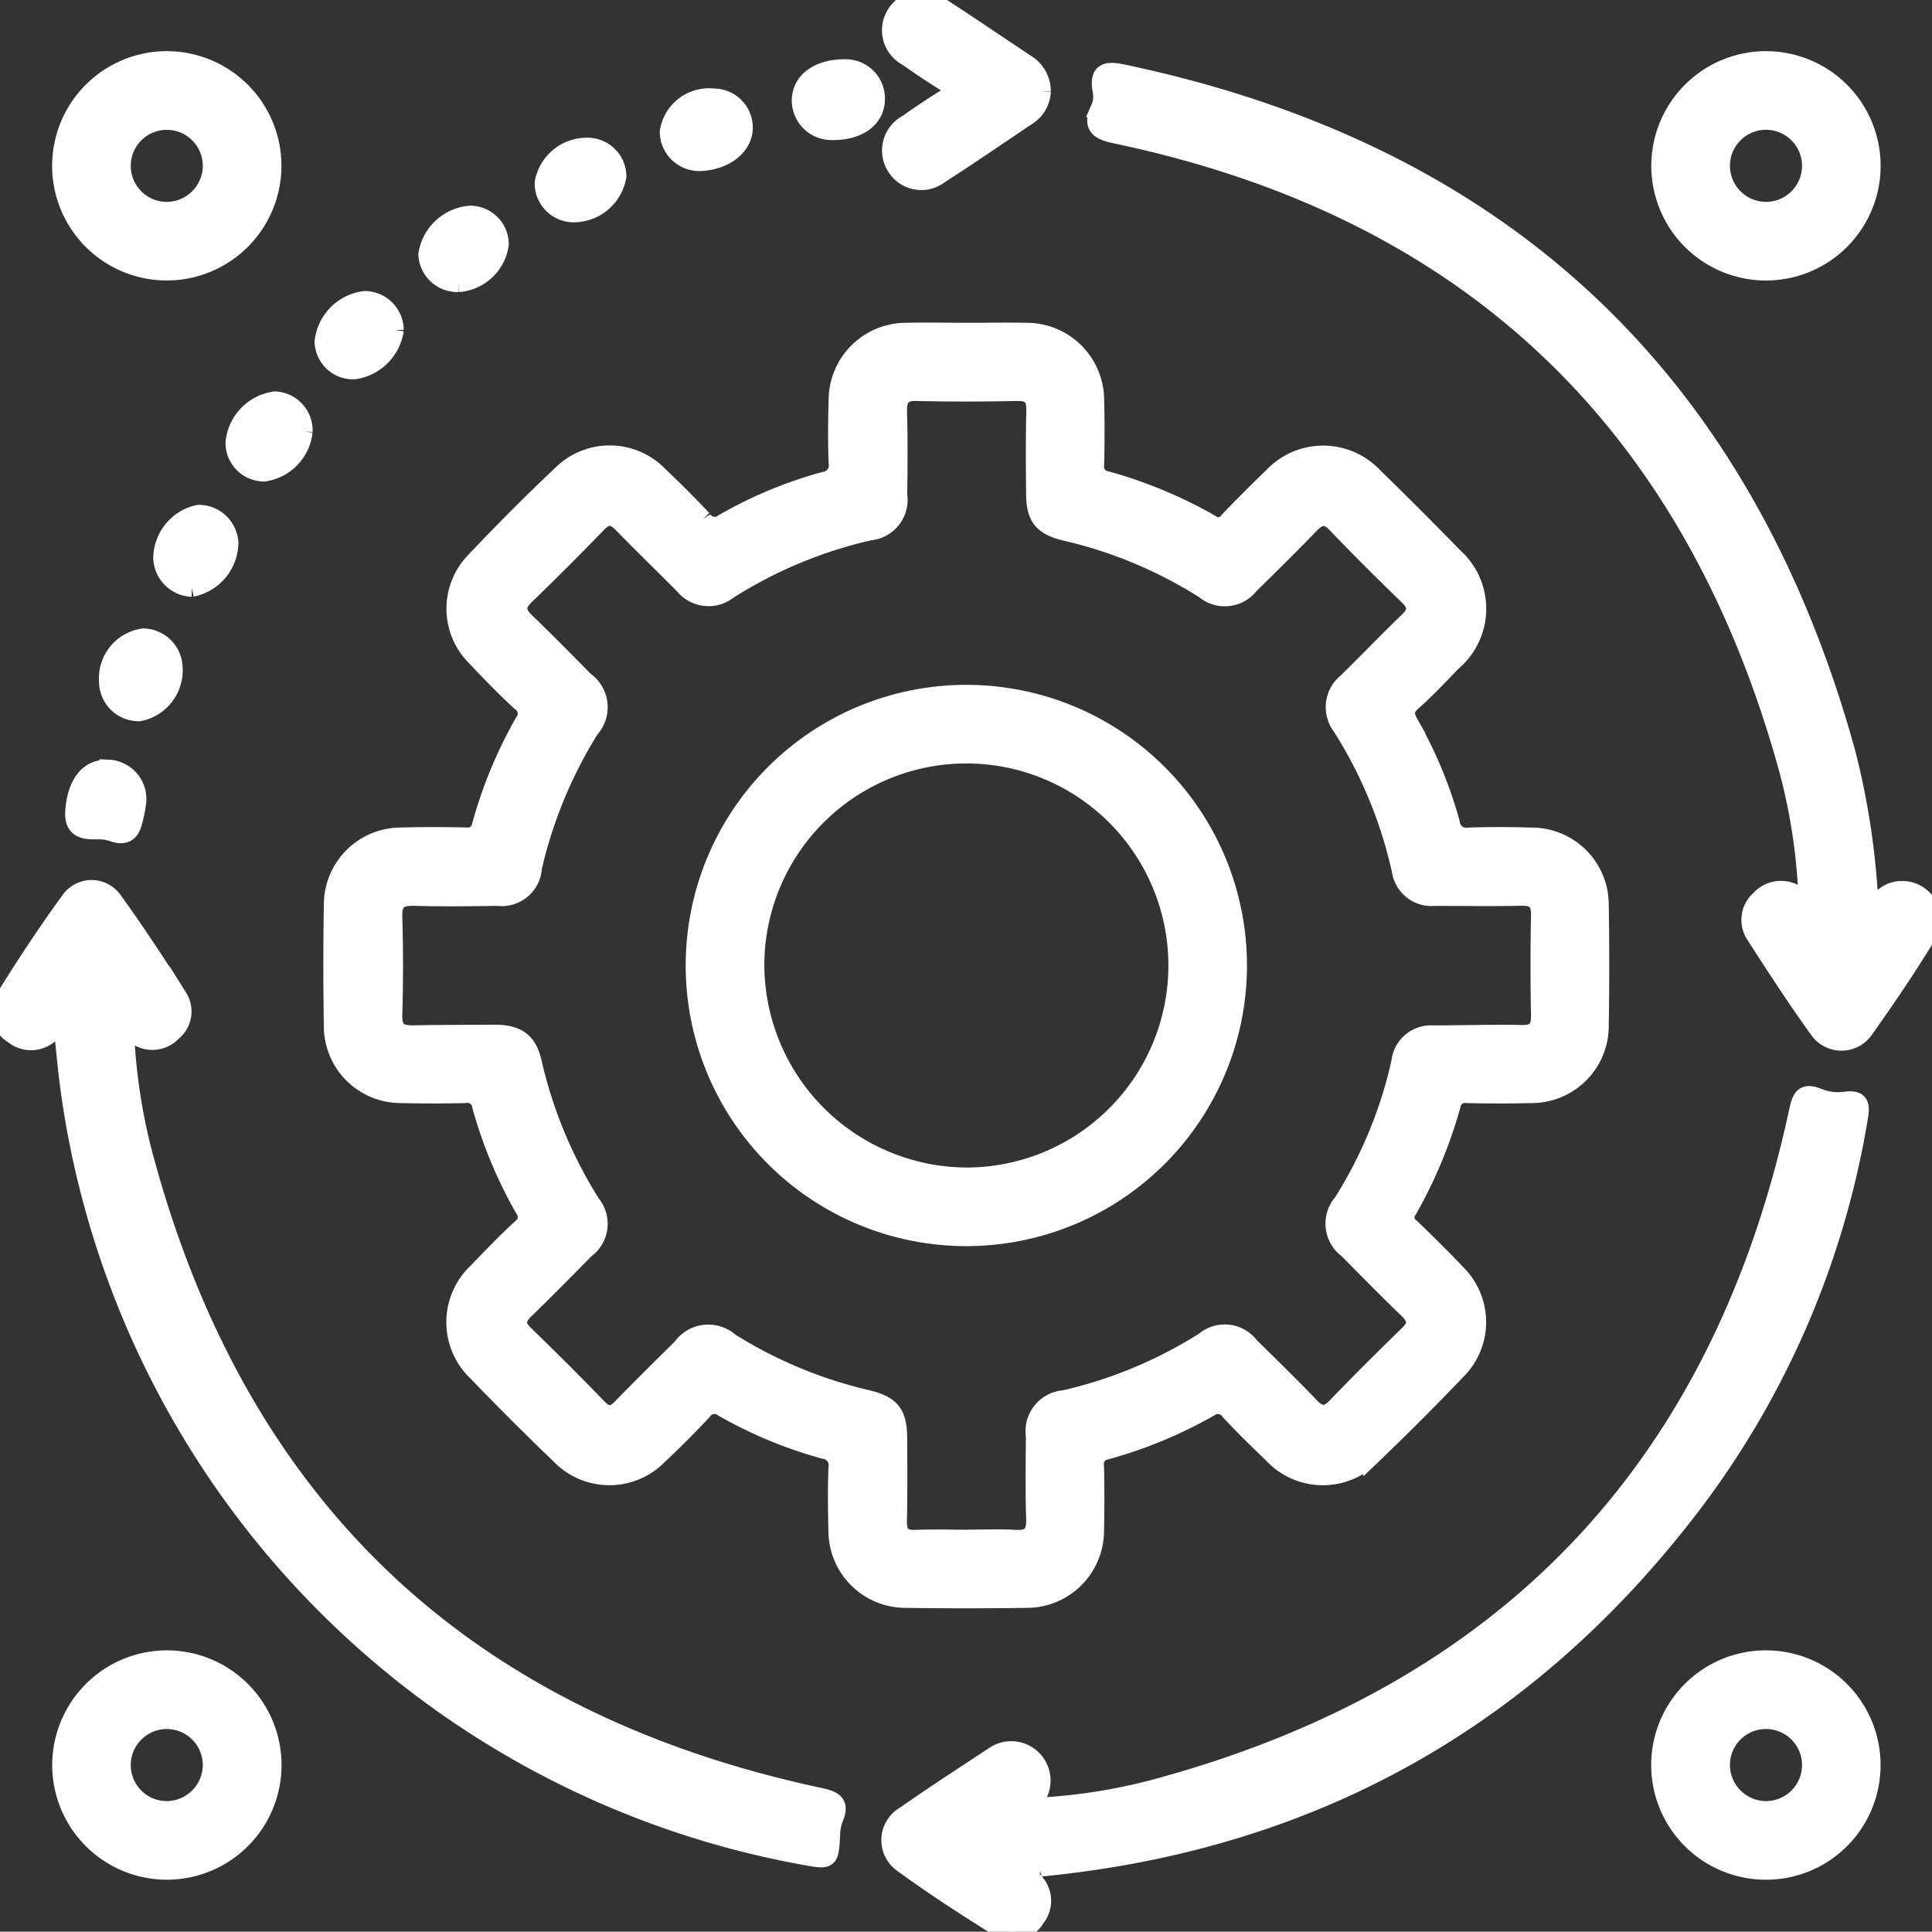 <svg id="Grupo_6111" data-name="Grupo 6111" xmlns="http://www.w3.org/2000/svg" xmlns:xlink="http://www.w3.org/1999/xlink" width="106.837" height="106.821" viewBox="0 0 106.837 106.821">
  <rect x="0" y="0" width="106.837" height="106.821" fill="#333333" stroke="none"/>
  <defs>
    <clipPath id="clip-path">
      <rect id="Rectángulo_474" data-name="Rectángulo 474" width="106.837" height="106.821" fill="#fff" stroke="#fff" stroke-width="1"/>
    </clipPath>
  </defs>
  <g id="Grupo_6110" data-name="Grupo 6110" transform="translate(0 0)" clip-path="url(#clip-path)">
    <path id="Trazado_2739" data-name="Trazado 2739" d="M123.306,87.952c1.077,0,2.155-.019,3.231,0a3.788,3.788,0,0,1,3.787,3.783q.043,1.771,0,3.544a.756.756,0,0,0,.645.88,25.167,25.167,0,0,1,5.753,2.4.68.68,0,0,0,.982-.162c.792-.829,1.6-1.638,2.429-2.435a3.831,3.831,0,0,1,5.592-.013q2.24,2.181,4.42,4.423a3.851,3.851,0,0,1-.045,5.821c-.729.745-1.437,1.515-2.217,2.2-.472.416-.45.737-.163,1.239a24.087,24.087,0,0,1,2.271,5.471.865.865,0,0,0,1.01.762c1.145-.041,2.294-.032,3.439,0a3.764,3.764,0,0,1,3.787,3.777q.054,3.335,0,6.672a3.765,3.765,0,0,1-3.776,3.787q-1.771.042-3.544,0a.759.759,0,0,0-.879.65,25.493,25.493,0,0,1-2.4,5.755.681.681,0,0,0,.159.98c.85.82,1.695,1.647,2.506,2.505a3.782,3.782,0,0,1,0,5.437q-2.266,2.374-4.64,4.645a3.8,3.8,0,0,1-5.514-.049c-.8-.77-1.6-1.55-2.356-2.36a.792.792,0,0,0-1.151-.205,25.033,25.033,0,0,1-5.663,2.349.755.755,0,0,0-.653.876q.04,1.771,0,3.544a3.771,3.771,0,0,1-3.78,3.787q-3.335.049-6.672,0a3.77,3.77,0,0,1-3.789-3.779c-.03-1.146-.038-2.294,0-3.44a.861.861,0,0,0-.747-1.022,24.212,24.212,0,0,1-5.566-2.311.793.793,0,0,0-1.153.194q-1.175,1.254-2.431,2.432a3.79,3.79,0,0,1-5.437-.012q-2.331-2.236-4.573-4.565a3.809,3.809,0,0,1,0-5.59c.768-.8,1.541-1.606,2.357-2.359a.78.78,0,0,0,.2-1.146,24.847,24.847,0,0,1-2.352-5.662.755.755,0,0,0-.875-.654q-1.771.04-3.544,0a3.754,3.754,0,0,1-3.781-3.779q-.056-3.335,0-6.671a3.766,3.766,0,0,1,3.777-3.788c1.181-.032,2.363-.029,3.544-.005a.757.757,0,0,0,.88-.647,24.8,24.8,0,0,1,2.352-5.662.782.782,0,0,0-.2-1.147c-.841-.778-1.642-1.6-2.428-2.435a3.771,3.771,0,0,1-.052-5.361q2.323-2.463,4.788-4.791a3.78,3.78,0,0,1,5.359.065c.832.788,1.649,1.6,2.43,2.434a.784.784,0,0,0,1.148.2,23.808,23.808,0,0,1,5.562-2.319.862.862,0,0,0,.753-1.017c-.044-1.145-.032-2.293,0-3.439a3.787,3.787,0,0,1,3.783-3.787c1.146-.025,2.293,0,3.44,0m-.108,66.737c.9,0,1.809-.038,2.71.011.809.044,1.123-.247,1.1-1.077-.05-1.528-.029-3.058-.015-4.587a1.775,1.775,0,0,1,1.624-2.057,24.731,24.731,0,0,0,7.752-3.228,1.744,1.744,0,0,1,2.515.289c1.116,1.1,2.235,2.189,3.316,3.318.516.539.911.6,1.46.028,1.3-1.355,2.629-2.679,3.977-3.984.529-.512.484-.9-.023-1.387-1.125-1.085-2.221-2.2-3.318-3.316a1.762,1.762,0,0,1-.295-2.6,24.581,24.581,0,0,0,3.2-7.763,1.7,1.7,0,0,1,1.8-1.531c1.632,0,3.264-.055,4.9-.022.784.016,1.038-.281,1.023-1.04q-.053-2.762,0-5.525c.015-.774-.285-1.046-1.046-1.029-1.6.036-3.2.006-4.8.011a1.722,1.722,0,0,1-1.856-1.479,24.721,24.721,0,0,0-3.29-7.948,1.765,1.765,0,0,1,.3-2.442c1.144-1.116,2.248-2.273,3.4-3.382.517-.5.516-.885,0-1.387-1.348-1.306-2.68-2.628-3.977-3.984-.561-.587-.96-.468-1.464.054-1.085,1.126-2.2,2.221-3.316,3.317a1.749,1.749,0,0,1-2.517.265,24.761,24.761,0,0,0-7.654-3.2c-1.284-.3-1.694-.8-1.7-2.1-.013-1.529-.027-3.059.012-4.587.019-.754-.232-1.067-1.017-1.051-1.841.037-3.684.044-5.525,0-.851-.021-1.076.336-1.054,1.12.044,1.528.029,3.058.012,4.587a1.747,1.747,0,0,1-1.566,2,24.753,24.753,0,0,0-7.846,3.27,1.758,1.758,0,0,1-2.439-.276c-1.123-1.137-2.277-2.245-3.389-3.392-.484-.5-.87-.567-1.387-.031q-1.955,2.024-3.98,3.98c-.568.546-.516.948.025,1.465,1.1,1.056,2.173,2.151,3.246,3.24a1.79,1.79,0,0,1,.3,2.68,25.139,25.139,0,0,0-3.168,7.668,1.723,1.723,0,0,1-1.958,1.607c-1.529.026-3.059.043-4.587,0-.832-.026-1.2.21-1.174,1.111q.081,2.708,0,5.42c-.027.859.343,1.093,1.107,1.077,1.493-.03,2.986-.024,4.479-.034,1.236-.008,1.854.4,2.121,1.563a25.118,25.118,0,0,0,3.26,7.85,1.741,1.741,0,0,1-.339,2.513c-1.1,1.115-2.193,2.23-3.317,3.317-.5.481-.577.867-.04,1.387q2.059,1.994,4.054,4.054c.478.492.846.46,1.3-.012,1.09-1.121,2.2-2.217,3.317-3.317a1.8,1.8,0,0,1,2.677-.316,24.86,24.86,0,0,0,7.561,3.153c1.347.319,1.73.792,1.738,2.173.009,1.529.021,3.058-.012,4.587-.015.716.25,1.011.976.982.937-.038,1.876-.009,2.815-.009" transform="translate(-69.765 -69.602)" fill="#fff" stroke="#fff" stroke-width="1"/>
    <path id="Trazado_2740" data-name="Trazado 2740" d="M333.5,65.332c.576-.591,1.01-1.039,1.712-1.026a1.628,1.628,0,0,1,1.424,2.457c-1.084,1.779-2.252,3.51-3.46,5.207a1.552,1.552,0,0,1-2.59.038c-1.218-1.69-2.356-3.44-3.482-5.193a1.507,1.507,0,0,1,.252-2,1.584,1.584,0,0,1,2.007-.279c.177.091.3.3.626.234a31.944,31.944,0,0,0-1.135-7.356c-5.326-19.081-17.634-30.783-37.062-34.877-1.008-.212-1.406-.452-.934-1.471a1.592,1.592,0,0,0,.108-.921c-.243-1.221.38-1.166,1.262-.979q31.39,6.646,39.921,37.569a41.878,41.878,0,0,1,1.21,7.5c.027.3.077.6.142,1.1" transform="translate(-230.038 -15.086)" fill="#fff" stroke="#fff" stroke-width="1"/>
    <path id="Trazado_2741" data-name="Trazado 2741" d="M3.443,243.113a8.284,8.284,0,0,1-.778.7,1.548,1.548,0,0,1-1.94-.034A1.435,1.435,0,0,1,.2,241.843c1.166-1.889,2.391-3.747,3.7-5.541a1.467,1.467,0,0,1,2.368.054c1.261,1.743,2.44,3.548,3.6,5.364a1.456,1.456,0,0,1-.309,1.9,1.533,1.533,0,0,1-1.82.34c-.245-.108-.478-.244-.828-.424a32.366,32.366,0,0,0,1,6.766q7.778,29.306,37.451,35.63c.893.19,1.083.44.749,1.233a2.826,2.826,0,0,0-.155.919c-.08,1.365-.074,1.366-1.482,1.109A50.012,50.012,0,0,1,3.849,246.824c-.162-1.191-.263-2.39-.406-3.711" transform="translate(0 -186.563)" fill="#fff" stroke="#fff" stroke-width="1"/>
    <path id="Trazado_2742" data-name="Trazado 2742" d="M243.431,333.365a3.874,3.874,0,0,1,.615.5,1.526,1.526,0,0,1,.053,2.014,1.464,1.464,0,0,1-2.026.51c-1.832-1.128-3.635-2.311-5.376-3.575a1.586,1.586,0,0,1,.194-2.659c1.591-1.118,3.226-2.174,4.85-3.245a1.677,1.677,0,0,1,2.359,2.332c-.07.11-.123.23-.252.473a31.427,31.427,0,0,0,6.76-1.007q29.253-7.844,35.651-37.469c.167-.779.313-1.1,1.154-.75a2.9,2.9,0,0,0,1.432.171c.83-.109.9.2.779.918a48.442,48.442,0,0,1-8.971,21.093c-9.09,12.1-21.19,18.932-36.286,20.39a1.2,1.2,0,0,0-.936.305" transform="translate(-186.828 -229.79)" fill="#fff" stroke="#fff" stroke-width="1"/>
    <path id="Trazado_2743" data-name="Trazado 2743" d="M445.916,451.654a5.842,5.842,0,1,1,5.986-5.66,5.833,5.833,0,0,1-5.986,5.66m.136-3.346a2.493,2.493,0,1,0-2.477-2.533,2.507,2.507,0,0,0,2.477,2.533" transform="translate(-348.412 -348.21)" fill="#fff" stroke="#fff" stroke-width="1"/>
    <path id="Trazado_2744" data-name="Trazado 2744" d="M22.094,439.974a5.841,5.841,0,1,1-5.857,5.8,5.848,5.848,0,0,1,5.857-5.8m2.47,5.788a2.492,2.492,0,1,0-2.462,2.547,2.508,2.508,0,0,0,2.462-2.547" transform="translate(-12.85 -348.211)" fill="#fff" stroke="#fff" stroke-width="1"/>
    <path id="Trazado_2745" data-name="Trazado 2745" d="M22.07,27.646a5.84,5.84,0,1,1,5.839-5.815,5.844,5.844,0,0,1-5.839,5.815m2.49-5.89A2.492,2.492,0,1,0,22.093,24.3a2.507,2.507,0,0,0,2.467-2.542" transform="translate(-12.846 -12.636)" fill="#fff" stroke="#fff" stroke-width="1"/>
    <path id="Trazado_2746" data-name="Trazado 2746" d="M446.131,15.965a5.841,5.841,0,1,1-5.906,5.748,5.845,5.845,0,0,1,5.906-5.748m-.073,8.333a2.493,2.493,0,1,0-2.485-2.525,2.5,2.5,0,0,0,2.485,2.525" transform="translate(-348.41 -12.635)" fill="#fff" stroke="#fff" stroke-width="1"/>
    <path id="Trazado_2747" data-name="Trazado 2747" d="M244.542,5.056a1.7,1.7,0,0,1-.8,1.374c-1.613,1.083-3.215,2.184-4.85,3.235a1.653,1.653,0,0,1-2.391-.4,1.675,1.675,0,0,1,.6-2.425q1.061-.752,2.167-1.44c.462-.288.489-.5.009-.8-.736-.458-1.461-.937-2.167-1.441a1.674,1.674,0,0,1-.616-2.423,1.671,1.671,0,0,1,2.474-.357c1.573,1.018,3.121,2.075,4.681,3.112a1.793,1.793,0,0,1,.893,1.562" transform="translate(-186.934 0)" fill="#fff" stroke="#fff" stroke-width="1"/>
    <path id="Trazado_2748" data-name="Trazado 2748" d="M181.466,27.479c.027,1.052-.992,1.88-2.4,1.951a1.689,1.689,0,0,1-1.745-1.674,2.247,2.247,0,0,1,2.456-1.892,1.669,1.669,0,0,1,1.69,1.615" transform="translate(-140.337 -20.47)" fill="#fff" stroke="#fff" stroke-width="1"/>
    <path id="Trazado_2749" data-name="Trazado 2749" d="M32.281,170.666a2.361,2.361,0,0,1-1.891,2.49,1.694,1.694,0,0,1-1.73-1.691,2.277,2.277,0,0,1,1.939-2.439,1.706,1.706,0,0,1,1.682,1.64" transform="translate(-22.683 -133.773)" fill="#fff" stroke="#fff" stroke-width="1"/>
    <path id="Trazado_2750" data-name="Trazado 2750" d="M216.487,19.817c-.021,1.105-.989,1.79-2.491,1.761a1.7,1.7,0,0,1-1.663-1.658c-.008-1.1.976-1.824,2.451-1.811a1.669,1.669,0,0,1,1.7,1.708" transform="translate(-168.049 -14.332)" fill="#fff" stroke="#fff" stroke-width="1"/>
    <path id="Trazado_2751" data-name="Trazado 2751" d="M146.553,38.9a1.648,1.648,0,0,1,1.668,1.625,2.454,2.454,0,0,1-2.472,2.052,1.661,1.661,0,0,1-1.6-1.692,2.419,2.419,0,0,1,2.408-1.985" transform="translate(-114.082 -30.784)" fill="#fff" stroke="#fff" stroke-width="1"/>
    <path id="Trazado_2752" data-name="Trazado 2752" d="M44.671,140.333a1.706,1.706,0,0,1-1.64-1.676,2.536,2.536,0,0,1,2.01-2.41,1.7,1.7,0,0,1,1.7,1.606,2.57,2.57,0,0,1-2.074,2.479" transform="translate(-34.057 -107.831)" fill="#fff" stroke="#fff" stroke-width="1"/>
    <path id="Trazado_2753" data-name="Trazado 2753" d="M115.035,60.7a1.659,1.659,0,0,1-1.719-1.573,2.6,2.6,0,0,1,2.354-2.2,1.635,1.635,0,0,1,1.647,1.638,2.5,2.5,0,0,1-2.282,2.139" transform="translate(-89.682 -45.051)" fill="#fff" stroke="#fff" stroke-width="1"/>
    <path id="Trazado_2754" data-name="Trazado 2754" d="M66.007,107.9a2.568,2.568,0,0,1-2.181,2.262,1.637,1.637,0,0,1-1.636-1.653,2.6,2.6,0,0,1,2.239-2.329,1.661,1.661,0,0,1,1.578,1.721" transform="translate(-49.219 -84.035)" fill="#fff" stroke="#fff" stroke-width="1"/>
    <path id="Trazado_2755" data-name="Trazado 2755" d="M89.754,81.212a2.639,2.639,0,0,1-2.231,2.229,1.624,1.624,0,0,1-1.7-1.586,2.606,2.606,0,0,1,2.279-2.294,1.664,1.664,0,0,1,1.648,1.651" transform="translate(-67.926 -62.967)" fill="#fff" stroke="#fff" stroke-width="1"/>
    <path id="Trazado_2756" data-name="Trazado 2756" d="M23.14,205.767a7.046,7.046,0,0,1-.207.984c-.138.579-.467.812-1.069.611a2.41,2.41,0,0,0-.816-.147c-.8.024-1.467-.01-1.369-1.117.132-1.495.79-2.333,1.888-2.286a1.678,1.678,0,0,1,1.573,1.954" transform="translate(-15.567 -161.303)" fill="#fff" stroke="#fff" stroke-width="1"/>
    <path id="Trazado_2757" data-name="Trazado 2757" d="M199.228,214.01a15.019,15.019,0,1,1,15.035-14.956,15.022,15.022,0,0,1-15.035,14.956m-.038-3.347a11.672,11.672,0,1,0-11.614-11.934,11.738,11.738,0,0,0,11.614,11.934" transform="translate(-145.807 -145.601)" fill="#fff" stroke="#fff" stroke-width="1"/>
  </g>
</svg>
